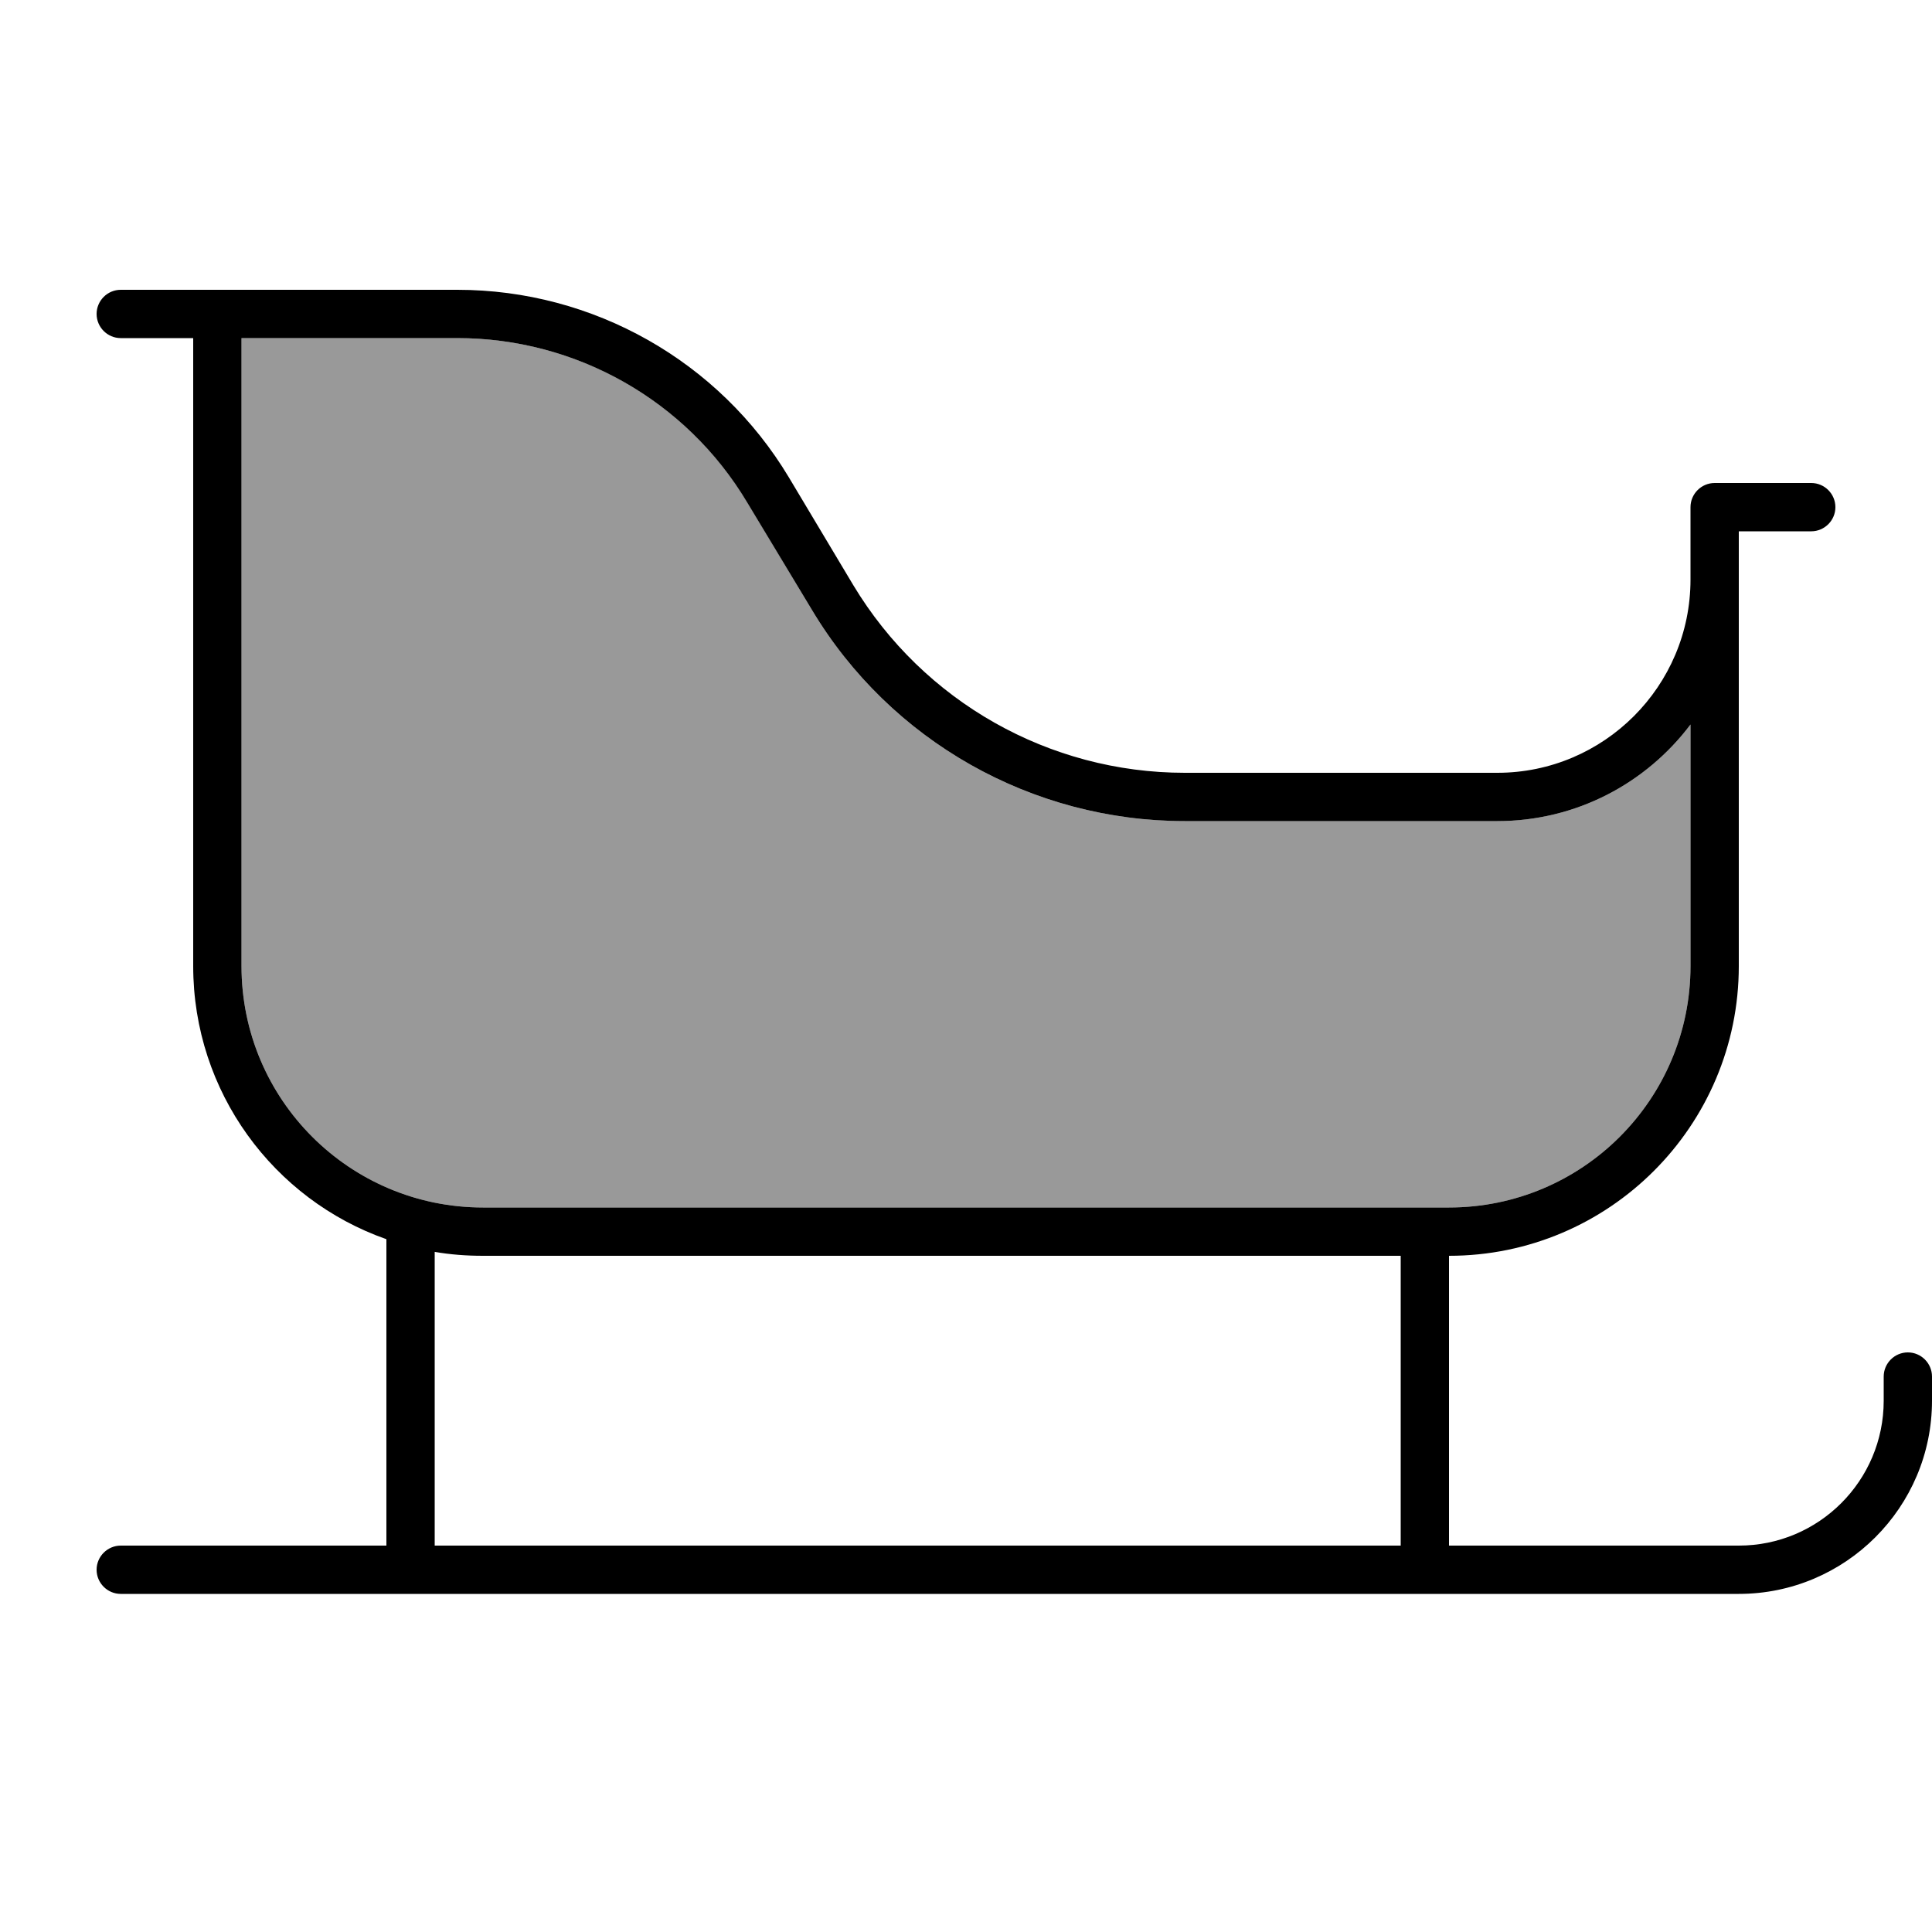 <svg xmlns="http://www.w3.org/2000/svg" viewBox="0 0 640 640"><!--! Font Awesome Pro 7.1.0 by @fontawesome - https://fontawesome.com License - https://fontawesome.com/license (Commercial License) Copyright 2025 Fonticons, Inc. --><path opacity=".4" fill="currentColor" d="M80 112L80 320C80 364.2 115.8 400 160 400L480 400C524.2 400 560 364.2 560 320L560 240C545.4 259.4 522.2 272 496 272L392.5 272C341.9 272 295 245.5 269 202.1L247.6 166.4C227.3 132.6 190.9 112 151.5 112L80 112z"/><path fill="currentColor" d="M40 96C35.6 96 32 99.6 32 104C32 108.4 35.6 112 40 112L64 112L64 320C64 361.8 90.7 397.4 128 410.5L128 512L40 512C35.6 512 32 515.6 32 520C32 524.4 35.6 528 40 528L576 528C611.3 528 640 499.3 640 464L640 456C640 451.6 636.4 448 632 448C627.6 448 624 451.6 624 456L624 464C624 490.5 602.5 512 576 512L480 512L480 416C533 416 576 373 576 320L576 176L600 176C604.4 176 608 172.4 608 168C608 163.6 604.4 160 600 160L568 160C563.6 160 560 163.6 560 168L560 192C560 227.3 531.3 256 496 256L392.5 256C347.5 256 305.9 232.4 282.7 193.9L261.3 158.1C238.2 119.6 196.5 96 151.5 96L40 96zM464 512L144 512L144 414.7C149.2 415.6 154.5 416 160 416L464 416L464 512zM480 400L160 400C115.8 400 80 364.2 80 320L80 112L151.5 112C190.8 112 227.3 132.6 247.5 166.4L269 202.1C295 245.5 341.9 272 392.5 272L496 272C522.2 272 545.4 259.4 560 240L560 320C560 364.2 524.2 400 480 400z"/></svg>